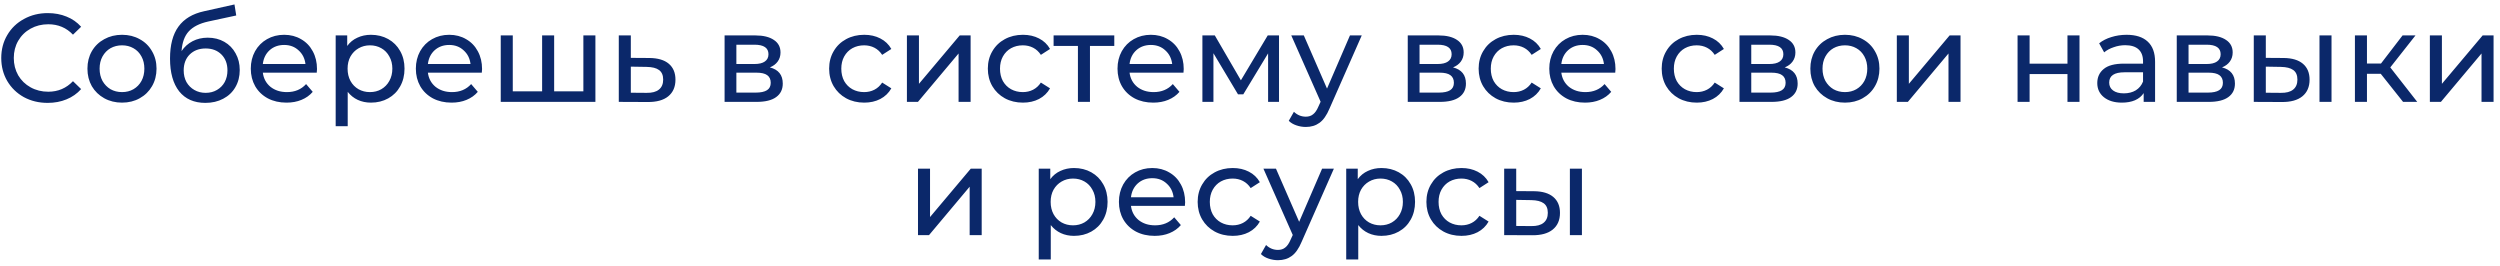 <?xml version="1.0" encoding="UTF-8"?> <svg xmlns="http://www.w3.org/2000/svg" width="319" height="34" viewBox="0 0 319 34" fill="none"><path d="M6.08 13.128C4.96 13.128 3.947 12.883 3.04 12.392C2.144 11.891 1.44 11.208 0.928 10.344C0.416 9.469 0.16 8.488 0.16 7.4C0.16 6.312 0.416 5.336 0.928 4.472C1.44 3.597 2.149 2.915 3.056 2.424C3.963 1.923 4.976 1.672 6.096 1.672C6.971 1.672 7.771 1.821 8.496 2.12C9.221 2.408 9.84 2.84 10.352 3.416L9.312 4.424C8.469 3.539 7.419 3.096 6.16 3.096C5.328 3.096 4.576 3.283 3.904 3.656C3.232 4.029 2.704 4.547 2.32 5.208C1.947 5.859 1.76 6.589 1.76 7.4C1.76 8.211 1.947 8.947 2.32 9.608C2.704 10.259 3.232 10.771 3.904 11.144C4.576 11.517 5.328 11.704 6.16 11.704C7.408 11.704 8.459 11.256 9.312 10.36L10.352 11.368C9.84 11.944 9.216 12.381 8.48 12.68C7.755 12.979 6.955 13.128 6.08 13.128ZM15.573 13.096C14.73 13.096 13.973 12.909 13.301 12.536C12.629 12.163 12.101 11.651 11.717 11C11.344 10.339 11.157 9.592 11.157 8.76C11.157 7.928 11.344 7.187 11.717 6.536C12.101 5.875 12.629 5.363 13.301 5C13.973 4.627 14.73 4.44 15.573 4.44C16.416 4.44 17.168 4.627 17.829 5C18.501 5.363 19.024 5.875 19.397 6.536C19.781 7.187 19.973 7.928 19.973 8.76C19.973 9.592 19.781 10.339 19.397 11C19.024 11.651 18.501 12.163 17.829 12.536C17.168 12.909 16.416 13.096 15.573 13.096ZM15.573 11.752C16.117 11.752 16.602 11.629 17.029 11.384C17.466 11.128 17.808 10.776 18.053 10.328C18.299 9.869 18.421 9.347 18.421 8.76C18.421 8.173 18.299 7.656 18.053 7.208C17.808 6.749 17.466 6.397 17.029 6.152C16.602 5.907 16.117 5.784 15.573 5.784C15.029 5.784 14.539 5.907 14.101 6.152C13.675 6.397 13.333 6.749 13.077 7.208C12.832 7.656 12.709 8.173 12.709 8.76C12.709 9.347 12.832 9.869 13.077 10.328C13.333 10.776 13.675 11.128 14.101 11.384C14.539 11.629 15.029 11.752 15.573 11.752ZM26.511 4.808C27.3 4.808 28.005 4.984 28.623 5.336C29.242 5.688 29.722 6.179 30.063 6.808C30.415 7.427 30.591 8.136 30.591 8.936C30.591 9.757 30.404 10.488 30.031 11.128C29.669 11.757 29.151 12.248 28.479 12.6C27.818 12.952 27.061 13.128 26.207 13.128C24.767 13.128 23.652 12.637 22.863 11.656C22.084 10.664 21.695 9.272 21.695 7.48C21.695 5.741 22.052 4.381 22.767 3.4C23.482 2.408 24.575 1.752 26.047 1.432L29.919 0.568L30.143 1.976L26.575 2.744C25.466 2.989 24.639 3.405 24.095 3.992C23.551 4.579 23.242 5.421 23.167 6.52C23.53 5.976 23.999 5.555 24.575 5.256C25.151 4.957 25.797 4.808 26.511 4.808ZM26.239 11.848C26.783 11.848 27.263 11.725 27.679 11.48C28.106 11.235 28.436 10.899 28.671 10.472C28.906 10.035 29.023 9.539 29.023 8.984C29.023 8.141 28.767 7.464 28.255 6.952C27.743 6.44 27.071 6.184 26.239 6.184C25.407 6.184 24.73 6.44 24.207 6.952C23.695 7.464 23.439 8.141 23.439 8.984C23.439 9.539 23.556 10.035 23.791 10.472C24.037 10.899 24.372 11.235 24.799 11.48C25.226 11.725 25.706 11.848 26.239 11.848ZM40.449 8.808C40.449 8.925 40.438 9.08 40.417 9.272H33.537C33.633 10.019 33.958 10.621 34.513 11.08C35.078 11.528 35.777 11.752 36.609 11.752C37.622 11.752 38.438 11.411 39.057 10.728L39.905 11.72C39.521 12.168 39.041 12.509 38.465 12.744C37.9 12.979 37.265 13.096 36.561 13.096C35.665 13.096 34.87 12.915 34.177 12.552C33.483 12.179 32.945 11.661 32.561 11C32.188 10.339 32.001 9.592 32.001 8.76C32.001 7.939 32.182 7.197 32.545 6.536C32.918 5.875 33.425 5.363 34.065 5C34.715 4.627 35.446 4.44 36.257 4.44C37.068 4.44 37.788 4.627 38.417 5C39.057 5.363 39.553 5.875 39.905 6.536C40.267 7.197 40.449 7.955 40.449 8.808ZM36.257 5.736C35.521 5.736 34.902 5.96 34.401 6.408C33.91 6.856 33.622 7.443 33.537 8.168H38.977C38.892 7.453 38.598 6.872 38.097 6.424C37.606 5.965 36.993 5.736 36.257 5.736ZM47.328 4.44C48.149 4.44 48.885 4.621 49.536 4.984C50.186 5.347 50.693 5.853 51.056 6.504C51.429 7.155 51.616 7.907 51.616 8.76C51.616 9.613 51.429 10.371 51.056 11.032C50.693 11.683 50.186 12.189 49.536 12.552C48.885 12.915 48.149 13.096 47.328 13.096C46.72 13.096 46.16 12.979 45.648 12.744C45.146 12.509 44.72 12.168 44.368 11.72V16.104H42.832V4.52H44.304V5.864C44.645 5.395 45.077 5.043 45.6 4.808C46.122 4.563 46.698 4.44 47.328 4.44ZM47.2 11.752C47.744 11.752 48.229 11.629 48.656 11.384C49.093 11.128 49.434 10.776 49.68 10.328C49.936 9.869 50.064 9.347 50.064 8.76C50.064 8.173 49.936 7.656 49.68 7.208C49.434 6.749 49.093 6.397 48.656 6.152C48.229 5.907 47.744 5.784 47.2 5.784C46.666 5.784 46.181 5.912 45.744 6.168C45.317 6.413 44.976 6.76 44.72 7.208C44.474 7.656 44.352 8.173 44.352 8.76C44.352 9.347 44.474 9.869 44.72 10.328C44.965 10.776 45.306 11.128 45.744 11.384C46.181 11.629 46.666 11.752 47.2 11.752ZM61.511 8.808C61.511 8.925 61.501 9.08 61.479 9.272H54.599C54.695 10.019 55.021 10.621 55.575 11.08C56.141 11.528 56.839 11.752 57.671 11.752C58.685 11.752 59.501 11.411 60.119 10.728L60.967 11.72C60.583 12.168 60.103 12.509 59.527 12.744C58.962 12.979 58.327 13.096 57.623 13.096C56.727 13.096 55.933 12.915 55.239 12.552C54.546 12.179 54.007 11.661 53.623 11C53.25 10.339 53.063 9.592 53.063 8.76C53.063 7.939 53.245 7.197 53.607 6.536C53.981 5.875 54.487 5.363 55.127 5C55.778 4.627 56.509 4.44 57.319 4.44C58.13 4.44 58.85 4.627 59.479 5C60.119 5.363 60.615 5.875 60.967 6.536C61.33 7.197 61.511 7.955 61.511 8.808ZM57.319 5.736C56.583 5.736 55.965 5.96 55.463 6.408C54.973 6.856 54.685 7.443 54.599 8.168H60.039C59.954 7.453 59.661 6.872 59.159 6.424C58.669 5.965 58.055 5.736 57.319 5.736ZM75.974 4.52V13H63.894V4.52H65.43V11.656H69.174V4.52H70.71V11.656H74.438V4.52H75.974ZM82.877 7.4C83.954 7.411 84.775 7.656 85.341 8.136C85.906 8.616 86.189 9.293 86.189 10.168C86.189 11.085 85.879 11.795 85.261 12.296C84.653 12.787 83.778 13.027 82.637 13.016L78.957 13V4.52H80.493V7.384L82.877 7.4ZM82.509 11.848C83.202 11.859 83.725 11.72 84.077 11.432C84.439 11.144 84.621 10.717 84.621 10.152C84.621 9.597 84.445 9.192 84.093 8.936C83.751 8.68 83.223 8.547 82.509 8.536L80.493 8.504V11.832L82.509 11.848ZM98.233 8.6C99.331 8.877 99.881 9.565 99.881 10.664C99.881 11.411 99.598 11.987 99.033 12.392C98.478 12.797 97.646 13 96.537 13H92.457V4.52H96.393C97.395 4.52 98.179 4.712 98.745 5.096C99.31 5.469 99.593 6.003 99.593 6.696C99.593 7.144 99.47 7.533 99.225 7.864C98.99 8.184 98.659 8.429 98.233 8.6ZM93.961 8.168H96.265C96.851 8.168 97.294 8.061 97.593 7.848C97.902 7.635 98.057 7.325 98.057 6.92C98.057 6.109 97.459 5.704 96.265 5.704H93.961V8.168ZM96.425 11.816C97.065 11.816 97.545 11.715 97.865 11.512C98.185 11.309 98.345 10.995 98.345 10.568C98.345 10.131 98.195 9.805 97.897 9.592C97.609 9.379 97.15 9.272 96.521 9.272H93.961V11.816H96.425ZM110.278 13.096C109.414 13.096 108.64 12.909 107.958 12.536C107.286 12.163 106.758 11.651 106.374 11C105.99 10.339 105.798 9.592 105.798 8.76C105.798 7.928 105.99 7.187 106.374 6.536C106.758 5.875 107.286 5.363 107.958 5C108.64 4.627 109.414 4.44 110.278 4.44C111.046 4.44 111.728 4.595 112.326 4.904C112.934 5.213 113.403 5.661 113.734 6.248L112.566 7C112.299 6.595 111.968 6.291 111.574 6.088C111.179 5.885 110.742 5.784 110.262 5.784C109.707 5.784 109.206 5.907 108.758 6.152C108.32 6.397 107.974 6.749 107.718 7.208C107.472 7.656 107.35 8.173 107.35 8.76C107.35 9.357 107.472 9.885 107.718 10.344C107.974 10.792 108.32 11.139 108.758 11.384C109.206 11.629 109.707 11.752 110.262 11.752C110.742 11.752 111.179 11.651 111.574 11.448C111.968 11.245 112.299 10.941 112.566 10.536L113.734 11.272C113.403 11.859 112.934 12.312 112.326 12.632C111.728 12.941 111.046 13.096 110.278 13.096ZM115.722 4.52H117.258V10.696L122.458 4.52H123.85V13H122.314V6.824L117.13 13H115.722V4.52ZM130.528 13.096C129.664 13.096 128.89 12.909 128.208 12.536C127.536 12.163 127.008 11.651 126.624 11C126.24 10.339 126.048 9.592 126.048 8.76C126.048 7.928 126.24 7.187 126.624 6.536C127.008 5.875 127.536 5.363 128.208 5C128.89 4.627 129.664 4.44 130.528 4.44C131.296 4.44 131.978 4.595 132.576 4.904C133.184 5.213 133.653 5.661 133.984 6.248L132.816 7C132.549 6.595 132.218 6.291 131.824 6.088C131.429 5.885 130.992 5.784 130.512 5.784C129.957 5.784 129.456 5.907 129.008 6.152C128.57 6.397 128.224 6.749 127.968 7.208C127.722 7.656 127.6 8.173 127.6 8.76C127.6 9.357 127.722 9.885 127.968 10.344C128.224 10.792 128.57 11.139 129.008 11.384C129.456 11.629 129.957 11.752 130.512 11.752C130.992 11.752 131.429 11.651 131.824 11.448C132.218 11.245 132.549 10.941 132.816 10.536L133.984 11.272C133.653 11.859 133.184 12.312 132.576 12.632C131.978 12.941 131.296 13.096 130.528 13.096ZM142.183 5.864H139.079V13H137.543V5.864H134.439V4.52H142.183V5.864ZM151.043 8.808C151.043 8.925 151.032 9.08 151.011 9.272H144.131C144.227 10.019 144.552 10.621 145.107 11.08C145.672 11.528 146.371 11.752 147.203 11.752C148.216 11.752 149.032 11.411 149.651 10.728L150.499 11.72C150.115 12.168 149.635 12.509 149.059 12.744C148.493 12.979 147.859 13.096 147.155 13.096C146.259 13.096 145.464 12.915 144.771 12.552C144.077 12.179 143.539 11.661 143.155 11C142.781 10.339 142.595 9.592 142.595 8.76C142.595 7.939 142.776 7.197 143.139 6.536C143.512 5.875 144.019 5.363 144.659 5C145.309 4.627 146.04 4.44 146.851 4.44C147.661 4.44 148.381 4.627 149.011 5C149.651 5.363 150.147 5.875 150.499 6.536C150.861 7.197 151.043 7.955 151.043 8.808ZM146.851 5.736C146.115 5.736 145.496 5.96 144.995 6.408C144.504 6.856 144.216 7.443 144.131 8.168H149.571C149.485 7.453 149.192 6.872 148.691 6.424C148.2 5.965 147.587 5.736 146.851 5.736ZM163.202 4.52V13H161.81V6.808L158.642 12.04H157.97L154.834 6.792V13H153.426V4.52H155.01L158.338 10.248L161.762 4.52H163.202ZM173.759 4.52L169.647 13.848C169.284 14.712 168.858 15.32 168.367 15.672C167.887 16.024 167.306 16.2 166.623 16.2C166.207 16.2 165.802 16.131 165.407 15.992C165.023 15.864 164.703 15.672 164.447 15.416L165.103 14.264C165.54 14.68 166.047 14.888 166.623 14.888C166.996 14.888 167.306 14.787 167.551 14.584C167.807 14.392 168.036 14.056 168.239 13.576L168.511 12.984L164.767 4.52H166.367L169.327 11.304L172.255 4.52H173.759ZM185.405 8.6C186.503 8.877 187.053 9.565 187.053 10.664C187.053 11.411 186.77 11.987 186.205 12.392C185.65 12.797 184.818 13 183.709 13H179.629V4.52H183.565C184.567 4.52 185.351 4.712 185.917 5.096C186.482 5.469 186.765 6.003 186.765 6.696C186.765 7.144 186.642 7.533 186.397 7.864C186.162 8.184 185.831 8.429 185.405 8.6ZM181.133 8.168H183.437C184.023 8.168 184.466 8.061 184.765 7.848C185.074 7.635 185.229 7.325 185.229 6.92C185.229 6.109 184.631 5.704 183.437 5.704H181.133V8.168ZM183.597 11.816C184.237 11.816 184.717 11.715 185.037 11.512C185.357 11.309 185.517 10.995 185.517 10.568C185.517 10.131 185.367 9.805 185.069 9.592C184.781 9.379 184.322 9.272 183.693 9.272H181.133V11.816H183.597ZM193.153 13.096C192.289 13.096 191.515 12.909 190.833 12.536C190.161 12.163 189.633 11.651 189.249 11C188.865 10.339 188.673 9.592 188.673 8.76C188.673 7.928 188.865 7.187 189.249 6.536C189.633 5.875 190.161 5.363 190.833 5C191.515 4.627 192.289 4.44 193.153 4.44C193.921 4.44 194.603 4.595 195.201 4.904C195.809 5.213 196.278 5.661 196.609 6.248L195.441 7C195.174 6.595 194.843 6.291 194.449 6.088C194.054 5.885 193.617 5.784 193.137 5.784C192.582 5.784 192.081 5.907 191.633 6.152C191.195 6.397 190.849 6.749 190.593 7.208C190.347 7.656 190.225 8.173 190.225 8.76C190.225 9.357 190.347 9.885 190.593 10.344C190.849 10.792 191.195 11.139 191.633 11.384C192.081 11.629 192.582 11.752 193.137 11.752C193.617 11.752 194.054 11.651 194.449 11.448C194.843 11.245 195.174 10.941 195.441 10.536L196.609 11.272C196.278 11.859 195.809 12.312 195.201 12.632C194.603 12.941 193.921 13.096 193.153 13.096ZM206.136 8.808C206.136 8.925 206.126 9.08 206.104 9.272H199.224C199.32 10.019 199.646 10.621 200.2 11.08C200.766 11.528 201.464 11.752 202.296 11.752C203.31 11.752 204.126 11.411 204.744 10.728L205.592 11.72C205.208 12.168 204.728 12.509 204.152 12.744C203.587 12.979 202.952 13.096 202.248 13.096C201.352 13.096 200.558 12.915 199.864 12.552C199.171 12.179 198.632 11.661 198.248 11C197.875 10.339 197.688 9.592 197.688 8.76C197.688 7.939 197.87 7.197 198.232 6.536C198.606 5.875 199.112 5.363 199.752 5C200.403 4.627 201.134 4.44 201.944 4.44C202.755 4.44 203.475 4.627 204.104 5C204.744 5.363 205.24 5.875 205.592 6.536C205.955 7.197 206.136 7.955 206.136 8.808ZM201.944 5.736C201.208 5.736 200.59 5.96 200.088 6.408C199.598 6.856 199.31 7.443 199.224 8.168H204.664C204.579 7.453 204.286 6.872 203.784 6.424C203.294 5.965 202.68 5.736 201.944 5.736ZM216.512 13.096C215.648 13.096 214.875 12.909 214.192 12.536C213.52 12.163 212.992 11.651 212.608 11C212.224 10.339 212.032 9.592 212.032 8.76C212.032 7.928 212.224 7.187 212.608 6.536C212.992 5.875 213.52 5.363 214.192 5C214.875 4.627 215.648 4.44 216.512 4.44C217.28 4.44 217.963 4.595 218.56 4.904C219.168 5.213 219.637 5.661 219.968 6.248L218.8 7C218.533 6.595 218.203 6.291 217.808 6.088C217.413 5.885 216.976 5.784 216.496 5.784C215.941 5.784 215.44 5.907 214.992 6.152C214.555 6.397 214.208 6.749 213.952 7.208C213.707 7.656 213.584 8.173 213.584 8.76C213.584 9.357 213.707 9.885 213.952 10.344C214.208 10.792 214.555 11.139 214.992 11.384C215.44 11.629 215.941 11.752 216.496 11.752C216.976 11.752 217.413 11.651 217.808 11.448C218.203 11.245 218.533 10.941 218.8 10.536L219.968 11.272C219.637 11.859 219.168 12.312 218.56 12.632C217.963 12.941 217.28 13.096 216.512 13.096ZM227.733 8.6C228.831 8.877 229.381 9.565 229.381 10.664C229.381 11.411 229.098 11.987 228.533 12.392C227.978 12.797 227.146 13 226.037 13H221.957V4.52H225.893C226.895 4.52 227.679 4.712 228.245 5.096C228.81 5.469 229.093 6.003 229.093 6.696C229.093 7.144 228.97 7.533 228.725 7.864C228.49 8.184 228.159 8.429 227.733 8.6ZM223.461 8.168H225.765C226.351 8.168 226.794 8.061 227.093 7.848C227.402 7.635 227.557 7.325 227.557 6.92C227.557 6.109 226.959 5.704 225.765 5.704H223.461V8.168ZM225.925 11.816C226.565 11.816 227.045 11.715 227.365 11.512C227.685 11.309 227.845 10.995 227.845 10.568C227.845 10.131 227.695 9.805 227.397 9.592C227.109 9.379 226.65 9.272 226.021 9.272H223.461V11.816H225.925ZM235.417 13.096C234.574 13.096 233.817 12.909 233.145 12.536C232.473 12.163 231.945 11.651 231.561 11C231.188 10.339 231.001 9.592 231.001 8.76C231.001 7.928 231.188 7.187 231.561 6.536C231.945 5.875 232.473 5.363 233.145 5C233.817 4.627 234.574 4.44 235.417 4.44C236.26 4.44 237.012 4.627 237.673 5C238.345 5.363 238.868 5.875 239.241 6.536C239.625 7.187 239.817 7.928 239.817 8.76C239.817 9.592 239.625 10.339 239.241 11C238.868 11.651 238.345 12.163 237.673 12.536C237.012 12.909 236.26 13.096 235.417 13.096ZM235.417 11.752C235.961 11.752 236.446 11.629 236.873 11.384C237.31 11.128 237.652 10.776 237.897 10.328C238.142 9.869 238.265 9.347 238.265 8.76C238.265 8.173 238.142 7.656 237.897 7.208C237.652 6.749 237.31 6.397 236.873 6.152C236.446 5.907 235.961 5.784 235.417 5.784C234.873 5.784 234.382 5.907 233.945 6.152C233.518 6.397 233.177 6.749 232.921 7.208C232.676 7.656 232.553 8.173 232.553 8.76C232.553 9.347 232.676 9.869 232.921 10.328C233.177 10.776 233.518 11.128 233.945 11.384C234.382 11.629 234.873 11.752 235.417 11.752ZM242.035 4.52H243.571V10.696L248.771 4.52H250.163V13H248.627V6.824L243.443 13H242.035V4.52ZM257.441 4.52H258.977V8.12H263.809V4.52H265.345V13H263.809V9.448H258.977V13H257.441V4.52ZM271.356 4.44C272.529 4.44 273.425 4.728 274.044 5.304C274.673 5.88 274.988 6.739 274.988 7.88V13H273.532V11.88C273.276 12.275 272.908 12.579 272.428 12.792C271.958 12.995 271.398 13.096 270.748 13.096C269.798 13.096 269.036 12.867 268.46 12.408C267.894 11.949 267.612 11.347 267.612 10.6C267.612 9.853 267.884 9.256 268.428 8.808C268.972 8.349 269.836 8.12 271.02 8.12H273.452V7.816C273.452 7.155 273.26 6.648 272.876 6.296C272.492 5.944 271.926 5.768 271.18 5.768C270.678 5.768 270.188 5.853 269.708 6.024C269.228 6.184 268.822 6.403 268.492 6.68L267.852 5.528C268.289 5.176 268.812 4.909 269.42 4.728C270.028 4.536 270.673 4.44 271.356 4.44ZM271.004 11.912C271.59 11.912 272.097 11.784 272.524 11.528C272.95 11.261 273.26 10.888 273.452 10.408V9.224H271.084C269.782 9.224 269.132 9.661 269.132 10.536C269.132 10.963 269.297 11.299 269.628 11.544C269.958 11.789 270.417 11.912 271.004 11.912ZM283.53 8.6C284.628 8.877 285.178 9.565 285.178 10.664C285.178 11.411 284.895 11.987 284.33 12.392C283.775 12.797 282.943 13 281.834 13H277.754V4.52H281.69C282.692 4.52 283.476 4.712 284.042 5.096C284.607 5.469 284.89 6.003 284.89 6.696C284.89 7.144 284.767 7.533 284.522 7.864C284.287 8.184 283.956 8.429 283.53 8.6ZM279.258 8.168H281.562C282.148 8.168 282.591 8.061 282.89 7.848C283.199 7.635 283.354 7.325 283.354 6.92C283.354 6.109 282.756 5.704 281.562 5.704H279.258V8.168ZM281.722 11.816C282.362 11.816 282.842 11.715 283.162 11.512C283.482 11.309 283.642 10.995 283.642 10.568C283.642 10.131 283.492 9.805 283.194 9.592C282.906 9.379 282.447 9.272 281.818 9.272H279.258V11.816H281.722ZM291.406 7.4C292.472 7.411 293.288 7.656 293.854 8.136C294.419 8.616 294.702 9.293 294.702 10.168C294.702 11.085 294.392 11.795 293.774 12.296C293.166 12.787 292.291 13.027 291.15 13.016L287.582 13V4.52H289.118V7.384L291.406 7.4ZM295.966 4.52H297.502V13H295.966V4.52ZM291.038 11.848C291.731 11.859 292.254 11.72 292.606 11.432C292.968 11.144 293.15 10.717 293.15 10.152C293.15 9.597 292.974 9.192 292.622 8.936C292.27 8.68 291.742 8.547 291.038 8.536L289.118 8.504V11.832L291.038 11.848ZM303.784 9.416H302.024V13H300.488V4.52H302.024V8.104H303.816L306.568 4.52H308.216L305 8.6L308.44 13H306.632L303.784 9.416ZM310.051 4.52H311.587V10.696L316.786 4.52H318.179V13H316.642V6.824L311.459 13H310.051V4.52ZM117.136 21.52H118.672V27.696L123.872 21.52H125.264V30H123.728V23.824L118.544 30H117.136V21.52ZM137.039 21.44C137.86 21.44 138.596 21.621 139.247 21.984C139.897 22.347 140.404 22.853 140.767 23.504C141.14 24.155 141.327 24.907 141.327 25.76C141.327 26.613 141.14 27.371 140.767 28.032C140.404 28.683 139.897 29.189 139.247 29.552C138.596 29.915 137.86 30.096 137.039 30.096C136.431 30.096 135.871 29.979 135.359 29.744C134.857 29.509 134.431 29.168 134.079 28.72V33.104H132.543V21.52H134.015V22.864C134.356 22.395 134.788 22.043 135.311 21.808C135.833 21.563 136.409 21.44 137.039 21.44ZM136.911 28.752C137.455 28.752 137.94 28.629 138.367 28.384C138.804 28.128 139.145 27.776 139.391 27.328C139.647 26.869 139.775 26.347 139.775 25.76C139.775 25.173 139.647 24.656 139.391 24.208C139.145 23.749 138.804 23.397 138.367 23.152C137.94 22.907 137.455 22.784 136.911 22.784C136.377 22.784 135.892 22.912 135.455 23.168C135.028 23.413 134.687 23.76 134.431 24.208C134.185 24.656 134.063 25.173 134.063 25.76C134.063 26.347 134.185 26.869 134.431 27.328C134.676 27.776 135.017 28.128 135.455 28.384C135.892 28.629 136.377 28.752 136.911 28.752ZM151.222 25.808C151.222 25.925 151.212 26.08 151.19 26.272H144.31C144.406 27.019 144.732 27.621 145.286 28.08C145.852 28.528 146.55 28.752 147.382 28.752C148.396 28.752 149.212 28.411 149.83 27.728L150.678 28.72C150.294 29.168 149.814 29.509 149.238 29.744C148.673 29.979 148.038 30.096 147.334 30.096C146.438 30.096 145.644 29.915 144.95 29.552C144.257 29.179 143.718 28.661 143.334 28C142.961 27.339 142.774 26.592 142.774 25.76C142.774 24.939 142.956 24.197 143.318 23.536C143.692 22.875 144.198 22.363 144.838 22C145.489 21.627 146.22 21.44 147.03 21.44C147.841 21.44 148.561 21.627 149.19 22C149.83 22.363 150.326 22.875 150.678 23.536C151.041 24.197 151.222 24.955 151.222 25.808ZM147.03 22.736C146.294 22.736 145.676 22.96 145.174 23.408C144.684 23.856 144.396 24.443 144.31 25.168H149.75C149.665 24.453 149.372 23.872 148.87 23.424C148.38 22.965 147.766 22.736 147.03 22.736ZM157.301 30.096C156.437 30.096 155.664 29.909 154.981 29.536C154.309 29.163 153.781 28.651 153.397 28C153.013 27.339 152.821 26.592 152.821 25.76C152.821 24.928 153.013 24.187 153.397 23.536C153.781 22.875 154.309 22.363 154.981 22C155.664 21.627 156.437 21.44 157.301 21.44C158.069 21.44 158.752 21.595 159.349 21.904C159.957 22.213 160.427 22.661 160.757 23.248L159.589 24C159.323 23.595 158.992 23.291 158.597 23.088C158.203 22.885 157.765 22.784 157.285 22.784C156.731 22.784 156.229 22.907 155.781 23.152C155.344 23.397 154.997 23.749 154.741 24.208C154.496 24.656 154.373 25.173 154.373 25.76C154.373 26.357 154.496 26.885 154.741 27.344C154.997 27.792 155.344 28.139 155.781 28.384C156.229 28.629 156.731 28.752 157.285 28.752C157.765 28.752 158.203 28.651 158.597 28.448C158.992 28.245 159.323 27.941 159.589 27.536L160.757 28.272C160.427 28.859 159.957 29.312 159.349 29.632C158.752 29.941 158.069 30.096 157.301 30.096ZM170.204 21.52L166.092 30.848C165.73 31.712 165.303 32.32 164.812 32.672C164.332 33.024 163.751 33.2 163.068 33.2C162.652 33.2 162.247 33.131 161.852 32.992C161.468 32.864 161.148 32.672 160.892 32.416L161.548 31.264C161.986 31.68 162.492 31.888 163.068 31.888C163.442 31.888 163.751 31.787 163.996 31.584C164.252 31.392 164.482 31.056 164.684 30.576L164.956 29.984L161.212 21.52H162.812L165.772 28.304L168.7 21.52H170.204ZM176.273 21.44C177.094 21.44 177.83 21.621 178.481 21.984C179.132 22.347 179.638 22.853 180.001 23.504C180.374 24.155 180.561 24.907 180.561 25.76C180.561 26.613 180.374 27.371 180.001 28.032C179.638 28.683 179.132 29.189 178.481 29.552C177.83 29.915 177.094 30.096 176.273 30.096C175.665 30.096 175.105 29.979 174.593 29.744C174.092 29.509 173.665 29.168 173.313 28.72V33.104H171.777V21.52H173.249V22.864C173.59 22.395 174.022 22.043 174.545 21.808C175.068 21.563 175.644 21.44 176.273 21.44ZM176.145 28.752C176.689 28.752 177.174 28.629 177.601 28.384C178.038 28.128 178.38 27.776 178.625 27.328C178.881 26.869 179.009 26.347 179.009 25.76C179.009 25.173 178.881 24.656 178.625 24.208C178.38 23.749 178.038 23.397 177.601 23.152C177.174 22.907 176.689 22.784 176.145 22.784C175.612 22.784 175.126 22.912 174.689 23.168C174.262 23.413 173.921 23.76 173.665 24.208C173.42 24.656 173.297 25.173 173.297 25.76C173.297 26.347 173.42 26.869 173.665 27.328C173.91 27.776 174.252 28.128 174.689 28.384C175.126 28.629 175.612 28.752 176.145 28.752ZM186.489 30.096C185.625 30.096 184.851 29.909 184.169 29.536C183.497 29.163 182.969 28.651 182.585 28C182.201 27.339 182.009 26.592 182.009 25.76C182.009 24.928 182.201 24.187 182.585 23.536C182.969 22.875 183.497 22.363 184.169 22C184.851 21.627 185.625 21.44 186.489 21.44C187.257 21.44 187.939 21.595 188.537 21.904C189.145 22.213 189.614 22.661 189.945 23.248L188.777 24C188.51 23.595 188.179 23.291 187.785 23.088C187.39 22.885 186.953 22.784 186.473 22.784C185.918 22.784 185.417 22.907 184.969 23.152C184.531 23.397 184.185 23.749 183.929 24.208C183.683 24.656 183.561 25.173 183.561 25.76C183.561 26.357 183.683 26.885 183.929 27.344C184.185 27.792 184.531 28.139 184.969 28.384C185.417 28.629 185.918 28.752 186.473 28.752C186.953 28.752 187.39 28.651 187.785 28.448C188.179 28.245 188.51 27.941 188.777 27.536L189.945 28.272C189.614 28.859 189.145 29.312 188.537 29.632C187.939 29.941 187.257 30.096 186.489 30.096ZM195.757 24.4C196.824 24.411 197.64 24.656 198.205 25.136C198.771 25.616 199.053 26.293 199.053 27.168C199.053 28.085 198.744 28.795 198.125 29.296C197.517 29.787 196.643 30.027 195.501 30.016L191.933 30V21.52H193.469V24.384L195.757 24.4ZM200.317 21.52H201.853V30H200.317V21.52ZM195.389 28.848C196.083 28.859 196.605 28.72 196.957 28.432C197.32 28.144 197.501 27.717 197.501 27.152C197.501 26.597 197.325 26.192 196.973 25.936C196.621 25.68 196.093 25.547 195.389 25.536L193.469 25.504V28.832L195.389 28.848Z" fill="#0B286A"></path></svg> 